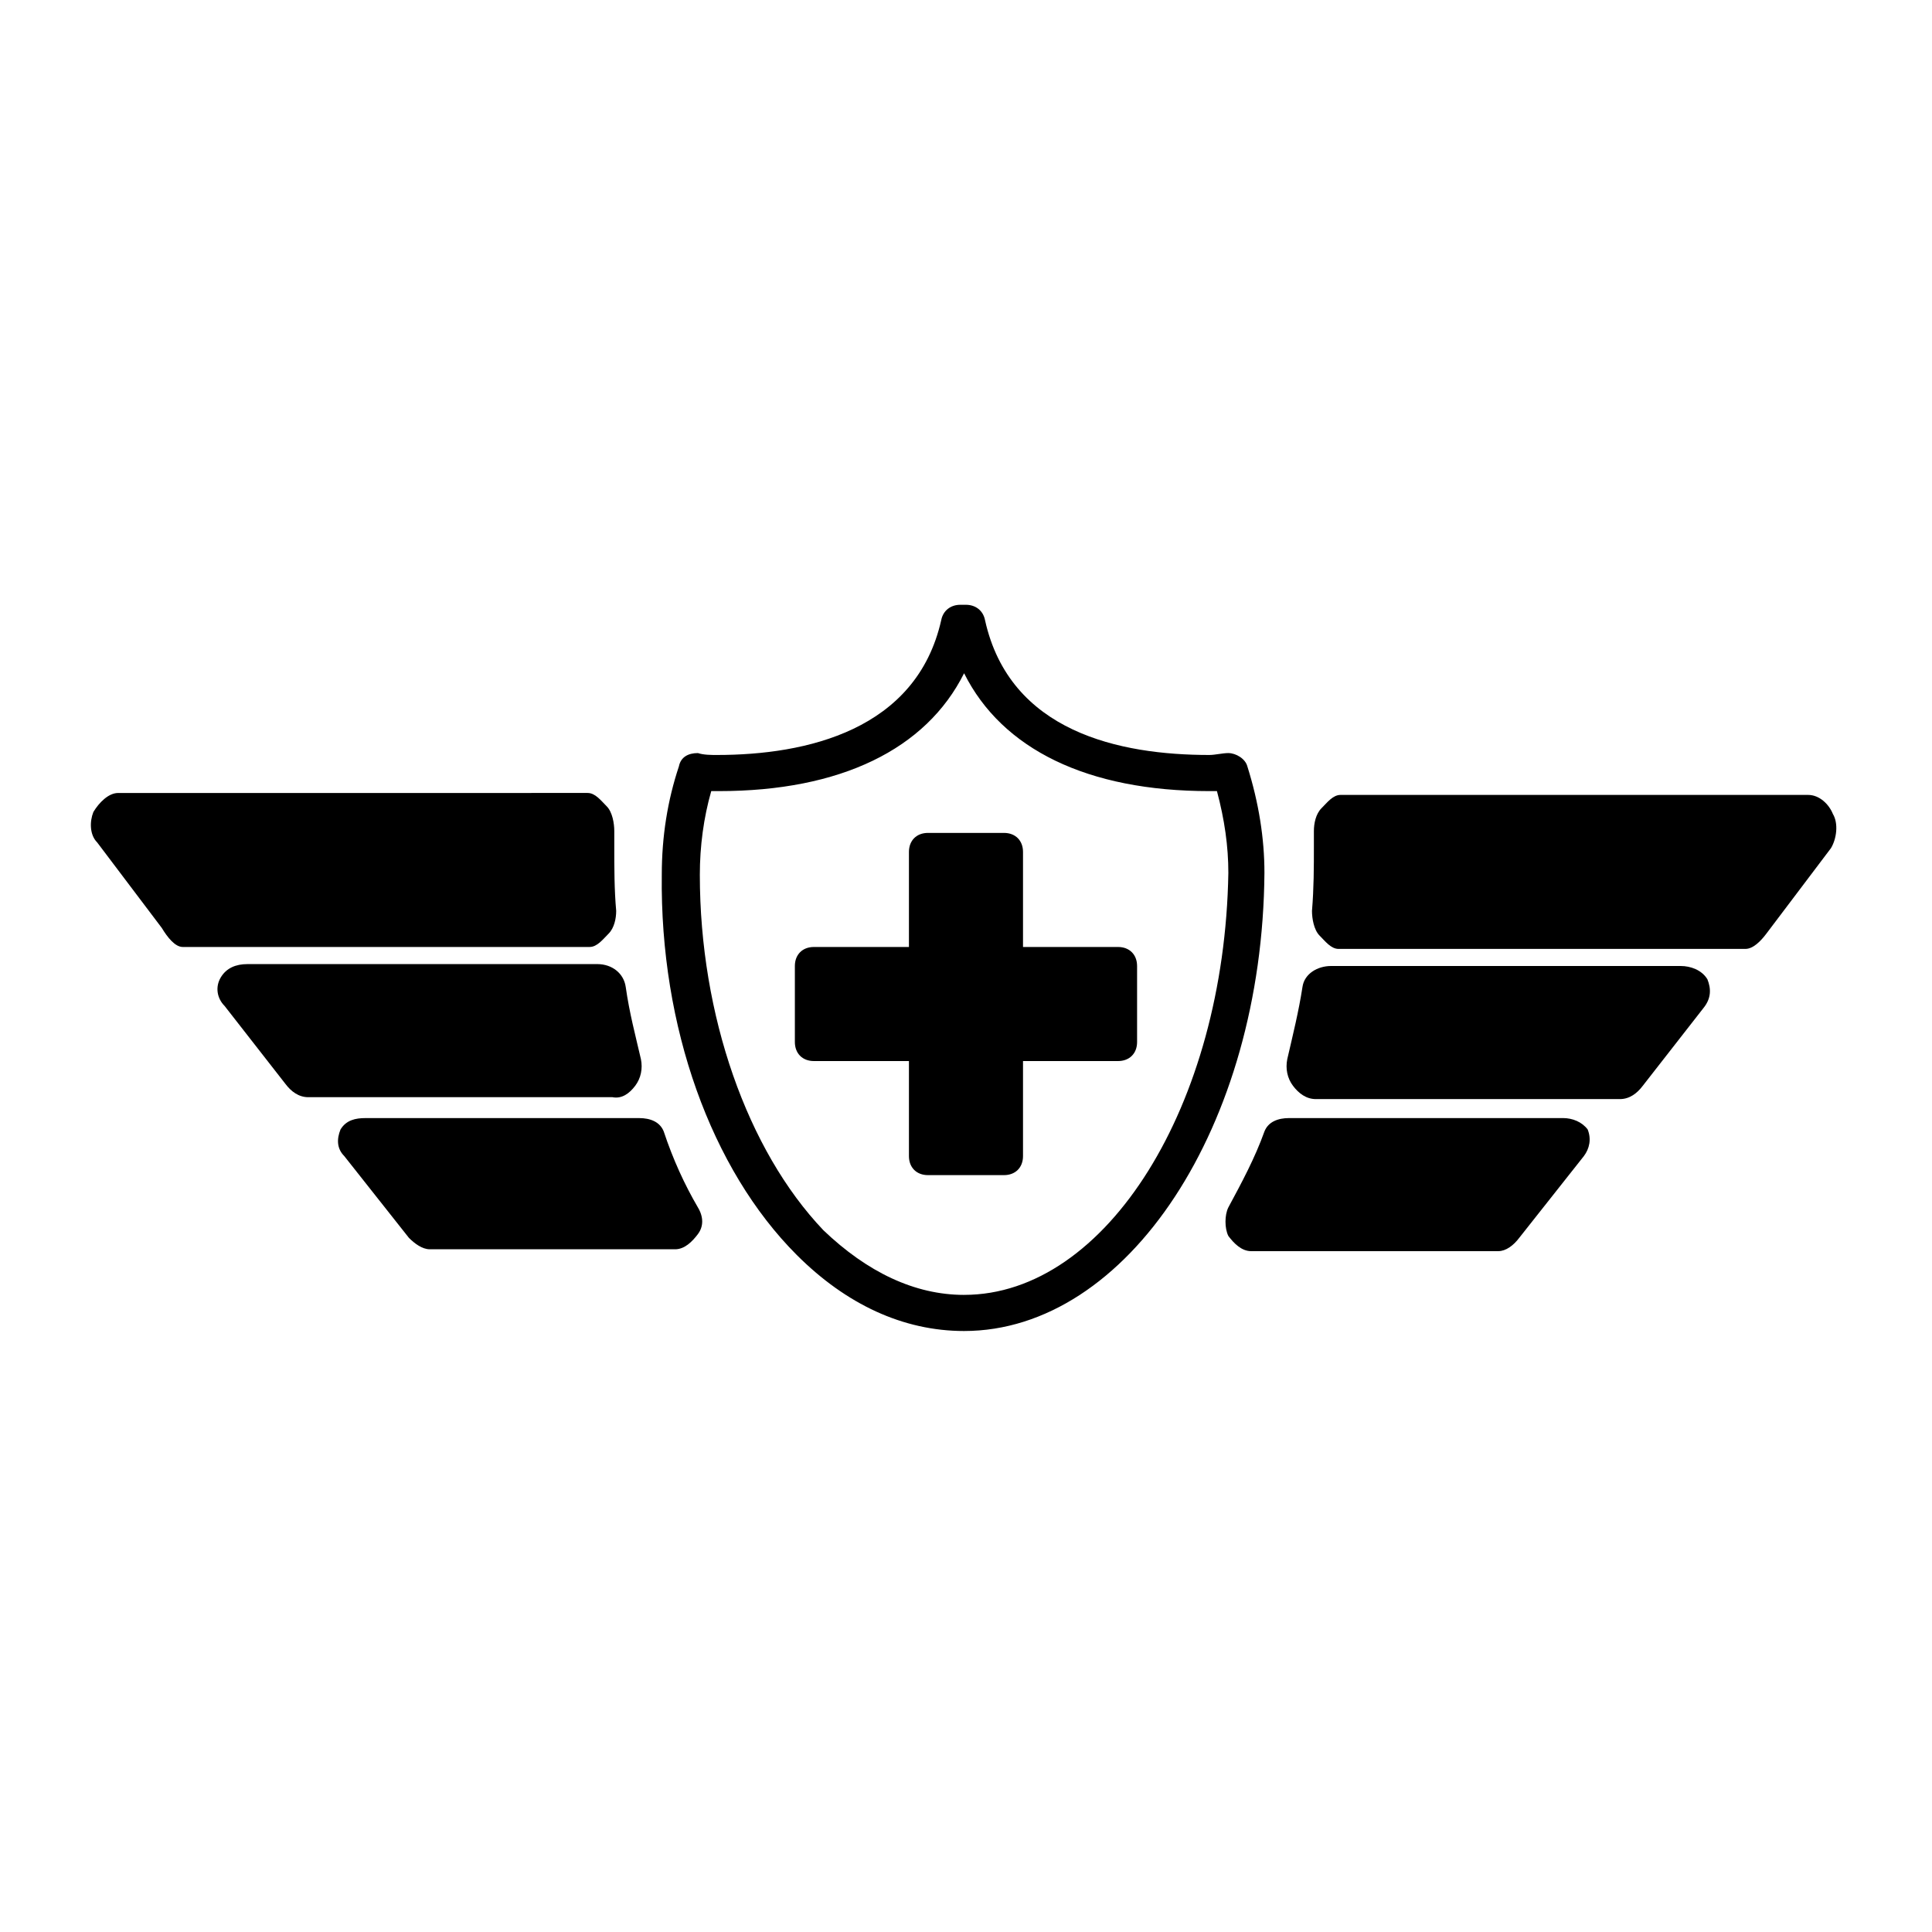 <?xml version="1.0" encoding="UTF-8"?>
<!-- Uploaded to: SVG Repo, www.svgrepo.com, Generator: SVG Repo Mixer Tools -->
<svg fill="#000000" width="800px" height="800px" version="1.1" viewBox="144 144 512 512" xmlns="http://www.w3.org/2000/svg">
 <g>
  <path d="m629.73 359.7c-1.008-2.519-3.527-5.039-6.551-5.039h-123.93c-2.016 0-3.527 2.016-5.039 3.527-1.512 1.512-2.016 4.031-2.016 6.047v4.031c0 5.543 0 11.082-0.504 17.129 0 2.016 0.504 5.039 2.016 6.551 1.512 1.512 3.023 3.527 5.039 3.527l107.81-0.004c2.016 0 4.031-2.016 5.543-4.031l17.129-22.672c1.512-2.519 2.016-6.551 0.504-9.066z"/>
  <path d="m589.43 400h-92.699c-3.527 0-7.055 2.016-7.559 5.543-1.008 6.551-2.519 12.594-4.031 19.145-0.504 2.519 0 5.039 1.512 7.055 1.512 2.016 3.527 3.527 6.047 3.527h80.609c2.519 0 4.535-1.512 6.047-3.527l16.121-20.656c2.016-2.519 2.016-5.039 1.008-7.559-1.512-2.519-4.535-3.527-7.055-3.527z"/>
  <path d="m558.2 440.3h-72.551c-3.023 0-5.543 1.008-6.551 3.527-2.519 7.055-6.047 13.602-9.574 20.152-1.008 2.016-1.008 5.543 0 7.559 1.512 2.016 3.527 4.031 6.047 4.031l65.5-0.004c2.016 0 4.031-1.512 5.543-3.527l17.129-21.664c1.512-2.016 2.016-4.535 1.008-7.055-1.512-2.012-4.031-3.019-6.551-3.019z"/>
  <path d="m474.56 347.1c-0.504-2.016-3.023-3.527-5.039-3.527-1.512 0-3.527 0.504-5.039 0.504-23.68 0-52.898-6.047-59.449-35.77-0.504-2.519-2.519-4.031-5.039-4.031h-1.008-0.504c-2.519 0-4.535 1.512-5.039 4.031-6.551 29.223-35.77 35.77-59.449 35.77-1.512 0-3.527 0-5.039-0.504-2.519 0-4.535 1.008-5.039 3.527-3.023 9.07-4.535 18.641-4.535 28.719-0.504 40.305 13.098 78.09 35.77 100.76 13.098 13.098 28.215 20.152 44.336 20.152 43.328 0 79.098-54.41 79.602-121.42 0.008-9.07-1.504-18.641-4.527-28.215zm-75.066 140.06c-13.098 0-25.695-6.047-37.281-17.129-20.156-21.16-32.75-56.93-32.75-94.211 0-7.559 1.008-15.113 3.023-22.168h2.016c32.242 0 54.914-11.082 64.992-31.234 10.078 20.152 32.746 31.234 64.992 31.234h2.016c2.016 7.559 3.023 14.609 3.023 21.664-1.012 61.465-32.246 111.84-70.031 111.84z"/>
  <path d="m305.28 391.43c1.512-1.512 2.016-4.031 2.016-6.047-0.504-5.543-0.504-11.586-0.504-17.129v-4.031c0-2.016-0.504-5.039-2.016-6.551-1.512-1.512-3.023-3.527-5.039-3.527l-124.44 0.004c-2.519 0-5.039 2.519-6.551 5.039-1.008 2.519-1.008 6.047 1.008 8.062l17.129 22.672c1.512 2.516 3.527 5.035 5.543 5.035h107.82c2.012 0 3.523-2.016 5.035-3.527z"/>
  <path d="m312.34 431.74c1.512-2.016 2.016-4.535 1.512-7.055-1.512-6.551-3.023-12.09-4.031-19.145-0.504-3.527-3.527-6.047-7.559-6.047l-92.699 0.004c-3.023 0-5.543 1.008-7.055 3.527-1.512 2.519-1.008 5.543 1.008 7.559l16.121 20.656c1.512 2.016 3.527 3.527 6.047 3.527h80.609c2.519 0.5 4.535-1.012 6.047-3.027z"/>
  <path d="m319.89 443.83c-1.008-2.519-3.527-3.527-6.551-3.527l-72.551 0.004c-2.519 0-5.039 0.504-6.551 3.023-1.008 2.519-1.008 5.039 1.008 7.055l17.129 21.664c1.512 1.512 3.527 3.023 5.543 3.023h64.992c2.519 0 4.535-2.016 6.047-4.031 1.512-2.016 1.512-4.535 0-7.055-3.527-6.047-6.551-12.598-9.066-20.156z"/>
  <path d="m440.3 394.96h-25.191v-25.191c0-3.023-2.016-5.039-5.039-5.039h-20.152c-3.023 0-5.039 2.016-5.039 5.039v25.191h-25.191c-3.023 0-5.039 2.016-5.039 5.039v20.152c0 3.023 2.016 5.039 5.039 5.039h25.191v25.191c0 3.023 2.016 5.039 5.039 5.039h20.152c3.023 0 5.039-2.016 5.039-5.039v-25.191h25.191c3.023 0 5.039-2.016 5.039-5.039v-20.152c-0.004-3.023-2.019-5.039-5.039-5.039z"/>
 </g>
</svg>
